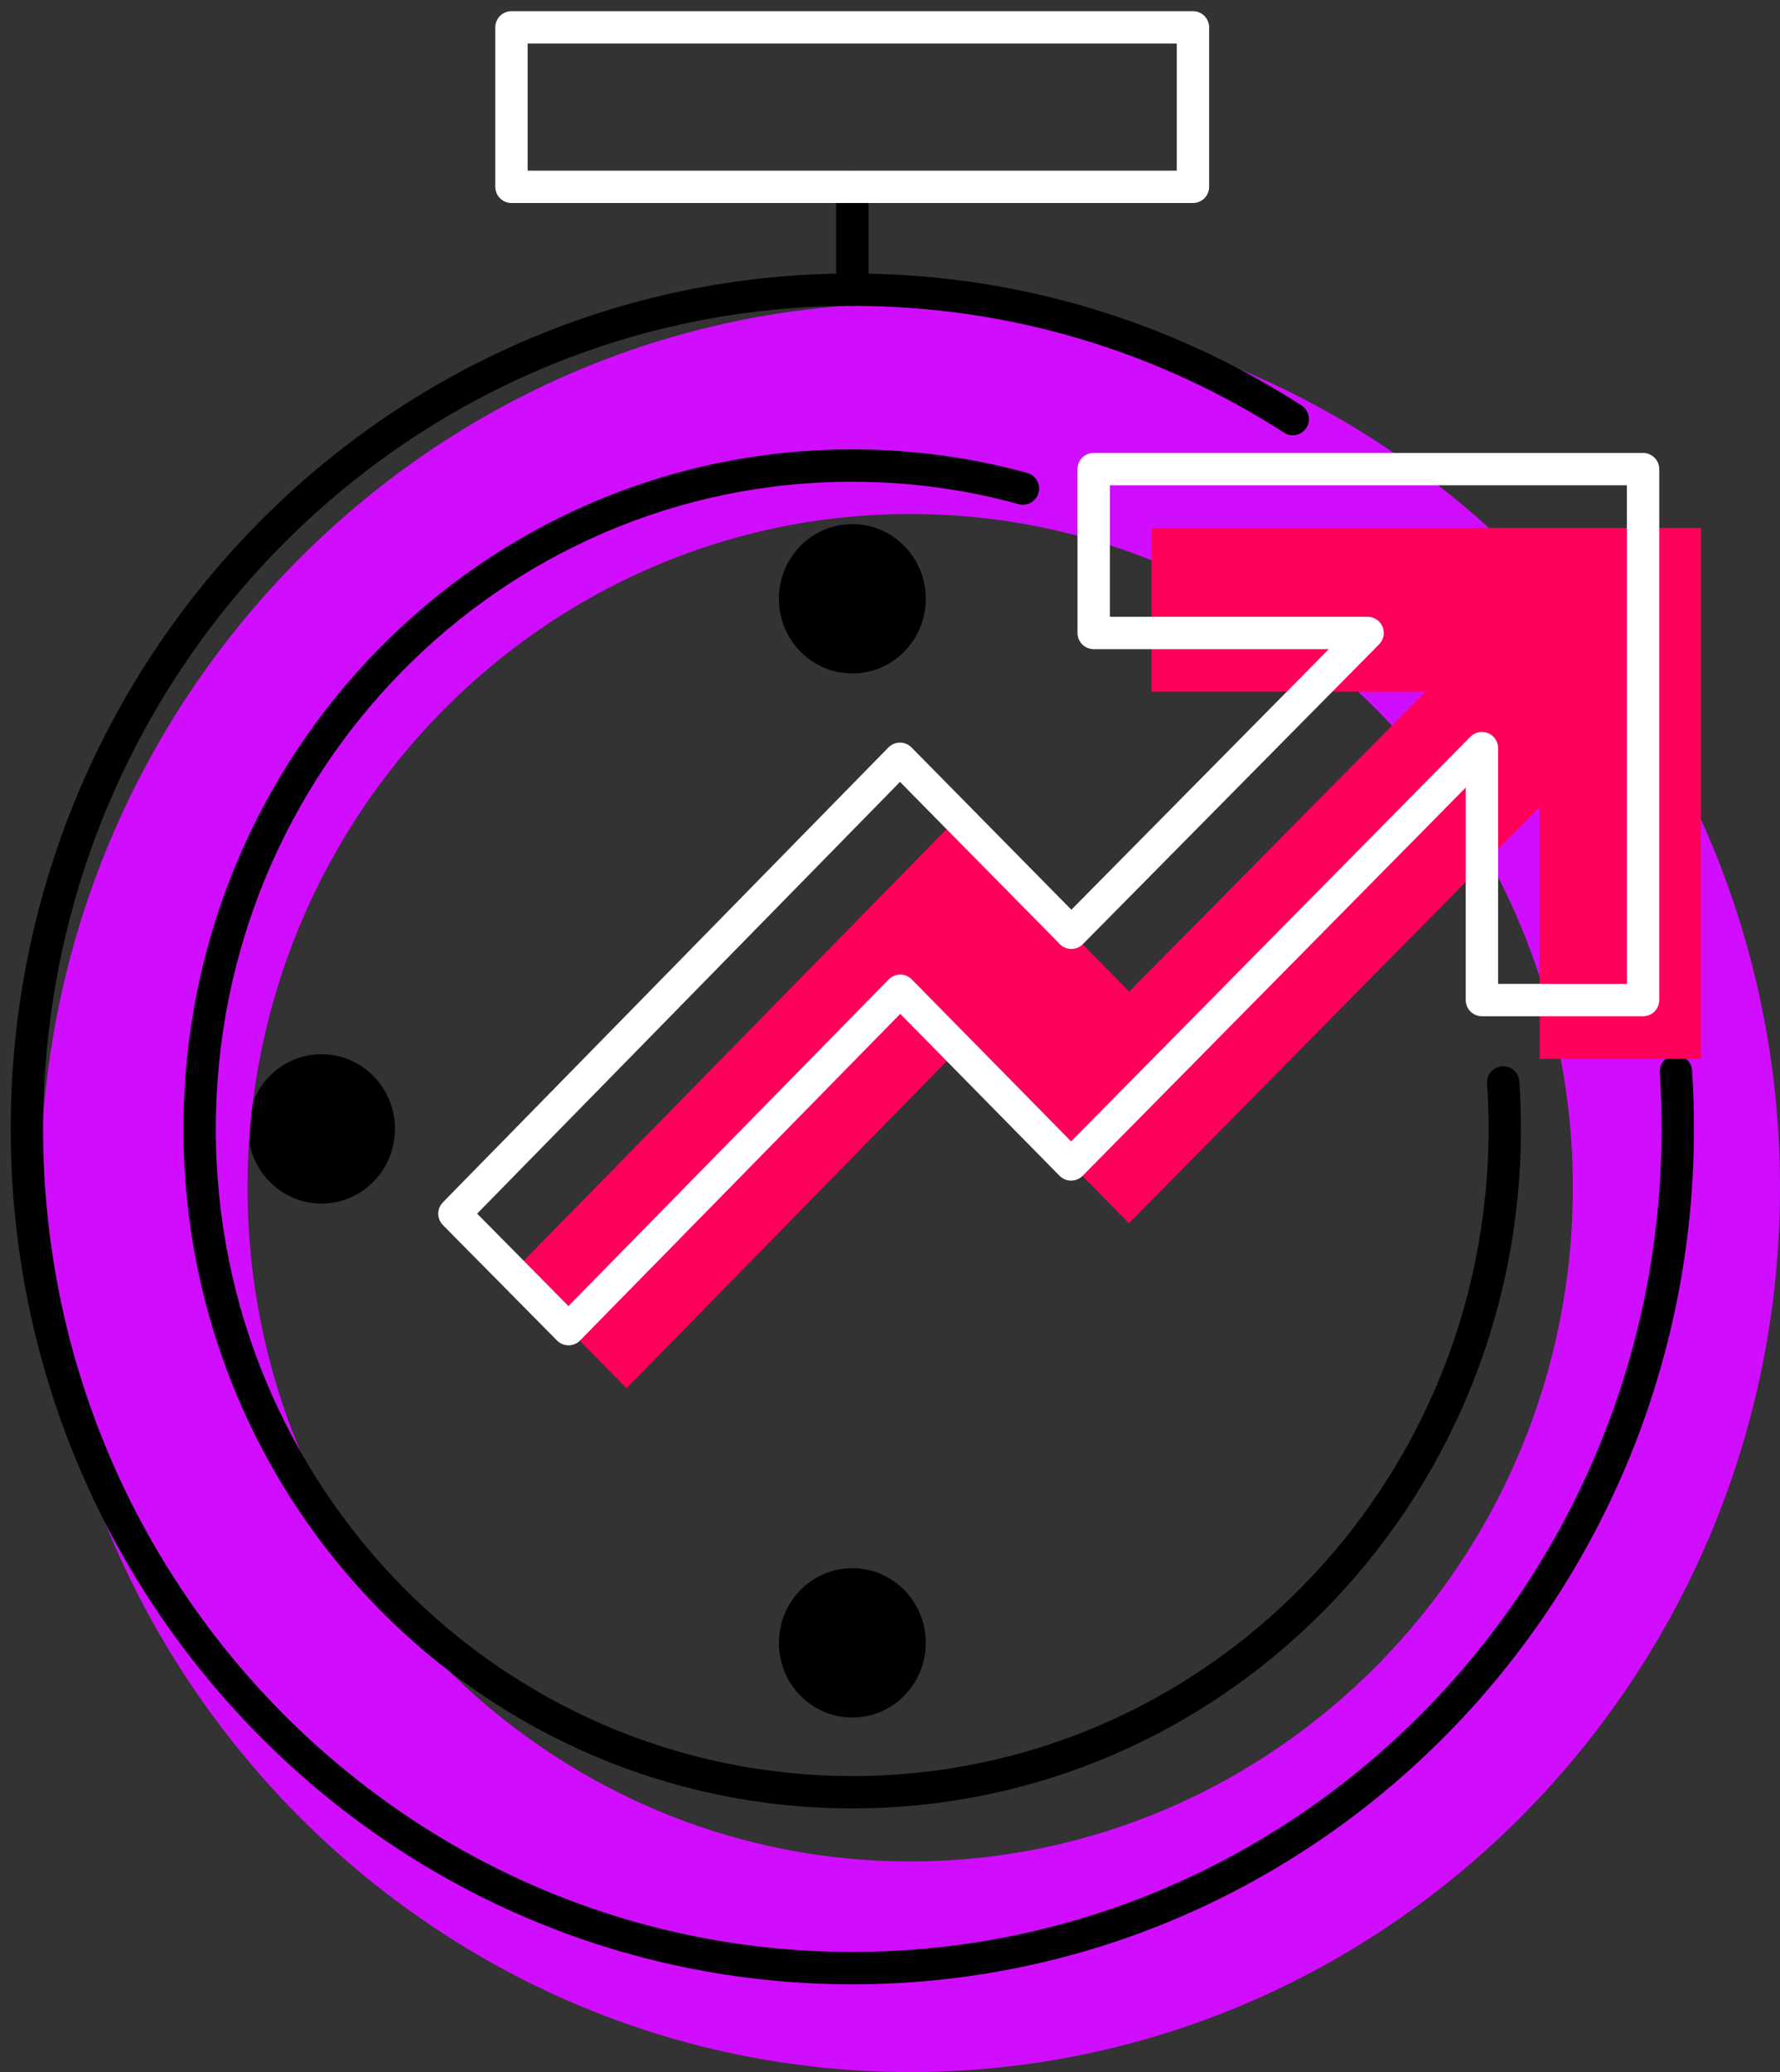 <svg xmlns="http://www.w3.org/2000/svg" width="110" height="128" viewBox="0 0 110 128" fill="none"><rect x="0" y="0" width="110" height="128" fill="#333333" stroke="none"/><g clip-path="url(#clip0_1829_10784)"><path d="M19.869 74.35C22.376 74.35 24.408 72.284 24.408 69.737C24.408 67.189 22.376 65.124 19.869 65.124C17.362 65.124 15.33 67.189 15.33 69.737C15.33 72.284 17.362 74.35 19.869 74.35Z" fill="black"></path><path d="M56.247 128C26.602 128 2.494 103.498 2.494 73.37C2.494 43.241 26.602 18.739 56.247 18.739C85.892 18.739 110 43.241 110 73.37C110 103.498 85.892 128 56.247 128ZM56.247 31.751C33.669 31.751 15.296 50.423 15.296 73.37C15.296 96.317 33.669 114.989 56.247 114.989C78.826 114.989 97.198 96.317 97.198 73.37C97.198 50.423 78.826 31.751 56.247 31.751Z" fill="#D00DFF"></path><path d="M103.566 66.188C103.649 67.354 103.682 68.537 103.682 69.737C103.682 98.361 80.838 121.579 52.673 121.579C24.508 121.579 1.663 98.361 1.663 69.737C1.663 41.112 24.508 17.895 52.673 17.895C62.682 17.895 72.026 20.818 79.89 25.887" stroke="black" stroke-width="2" stroke-linecap="round" stroke-linejoin="round"></path><path d="M92.892 66.864C92.958 67.81 92.991 68.773 92.991 69.737C92.991 92.38 74.935 110.714 52.672 110.714C30.41 110.714 12.337 92.38 12.337 69.737C12.337 47.094 30.393 28.76 52.656 28.76C56.314 28.76 59.838 29.25 63.214 30.179" stroke="black" stroke-width="2" stroke-linecap="round" stroke-linejoin="round"></path><path d="M52.673 17.895V11.541" stroke="black" stroke-width="2" stroke-linecap="round" stroke-linejoin="round"></path><path d="M73.722 1.69H31.607V11.541H73.722V1.69Z" stroke="white" stroke-width="2" stroke-linecap="round" stroke-linejoin="round"></path><path d="M105.112 32.612V65.411H95.153V49.848L69.765 75.566L59.207 64.836L38.723 85.755L31.657 78.608L59.191 50.507L69.781 61.254L88.087 42.734H71.162V32.612H105.112Z" fill="#FF005A"></path><path d="M101.538 28.98V61.778H91.579V46.215L66.191 71.933L55.633 61.203L35.133 82.106L28.083 74.975L55.616 46.874L66.207 57.621L84.513 39.101H67.587V28.98H101.538Z" stroke="white" stroke-width="2" stroke-linecap="round" stroke-linejoin="round"></path><path d="M52.673 41.602C55.18 41.602 57.212 39.537 57.212 36.989C57.212 34.441 55.18 32.376 52.673 32.376C50.166 32.376 48.134 34.441 48.134 36.989C48.134 39.537 50.166 41.602 52.673 41.602Z" fill="black"></path><path d="M52.673 106.1C55.18 106.1 57.212 104.035 57.212 101.487C57.212 98.94 55.18 96.874 52.673 96.874C50.166 96.874 48.134 98.94 48.134 101.487C48.134 104.035 50.166 106.1 52.673 106.1Z" fill="black"></path></g><defs><clipPath id="clip0_1829_10784"><rect width="110" height="128" fill="white"></rect></clipPath></defs></svg>